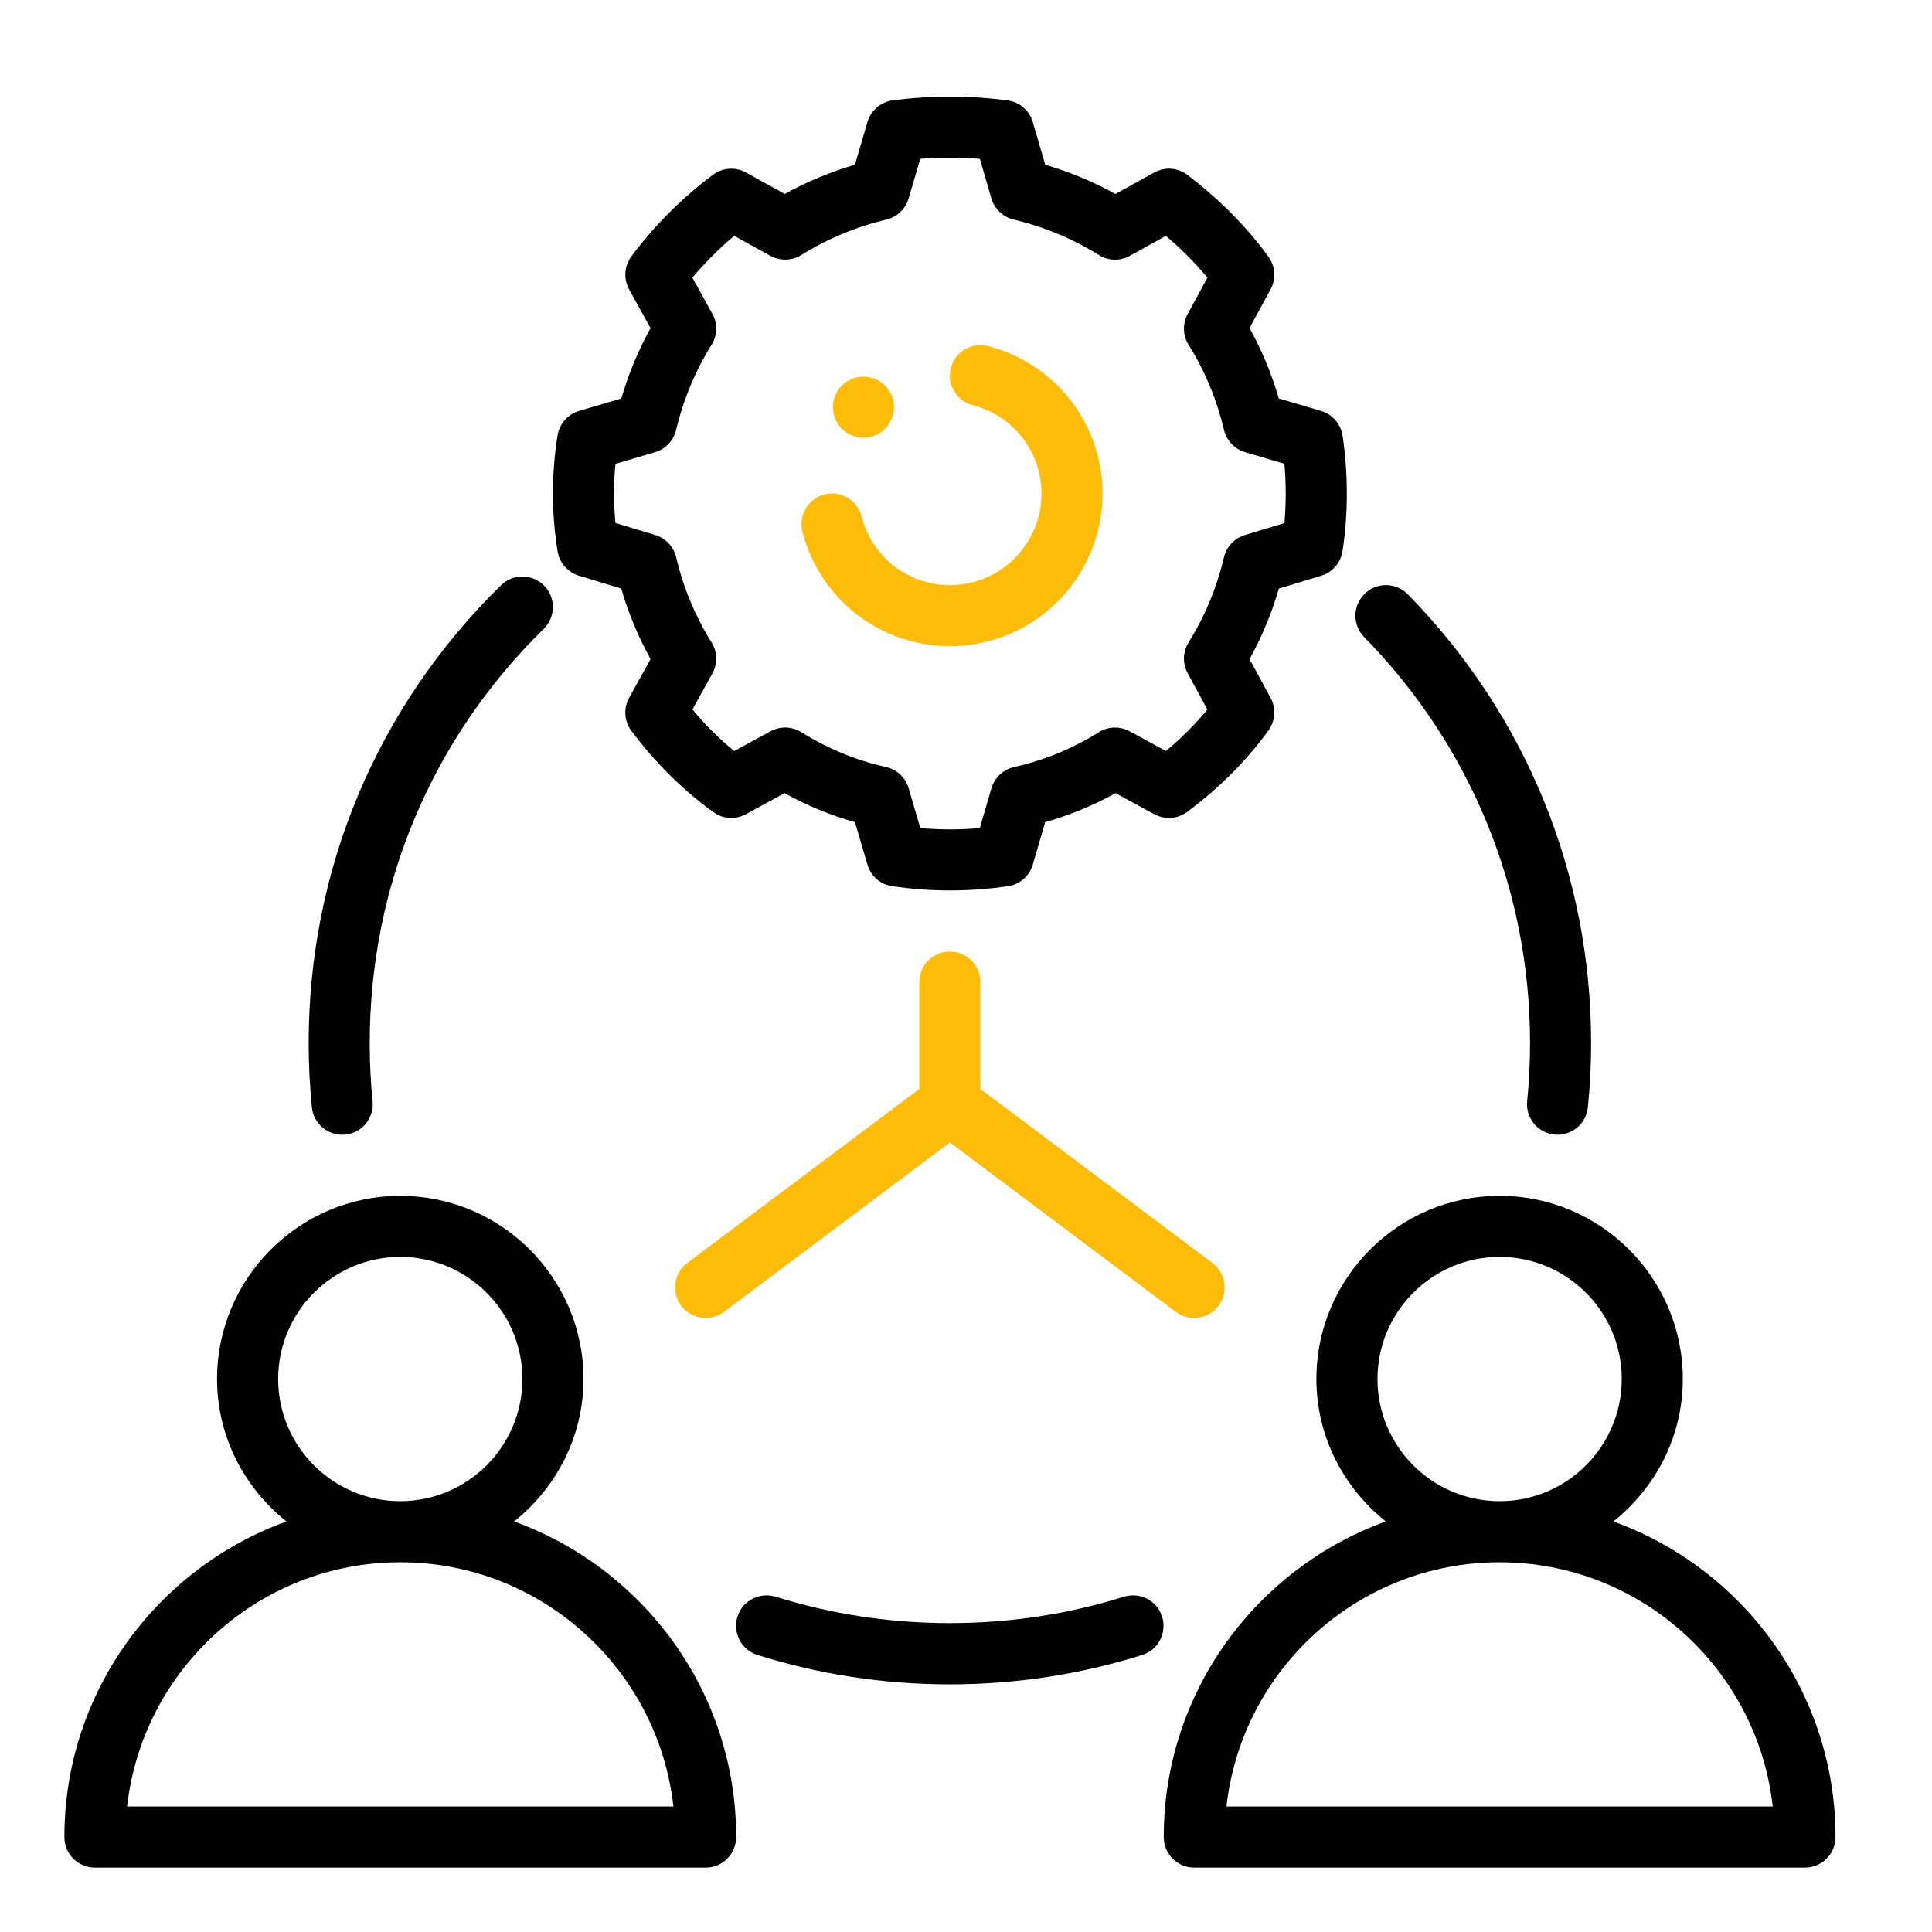 <svg width="60" height="60" viewBox="0 0 60 60" fill="none" xmlns="http://www.w3.org/2000/svg">
<path fill-rule="evenodd" clip-rule="evenodd" d="M2 57.051C2 57.576 2.424 58 2.948 58H21.914C22.438 58 22.862 57.576 22.862 57.051C22.862 52.543 19.98 48.703 15.966 47.25C17.269 46.207 18.121 44.623 18.121 42.827C18.121 39.69 15.569 37.138 12.431 37.138C9.294 37.138 6.741 39.69 6.741 42.827C6.741 44.623 7.593 46.207 8.896 47.25C4.882 48.703 2 52.543 2 57.051ZM8.638 42.827C8.638 40.736 10.34 39.034 12.431 39.034C14.522 39.034 16.224 40.736 16.224 42.827C16.224 44.918 14.522 46.62 12.431 46.62C10.34 46.62 8.638 44.918 8.638 42.827ZM12.431 48.517C16.817 48.517 20.439 51.842 20.914 56.103H3.948C4.423 51.842 8.045 48.517 12.431 48.517Z" fill="black"/>
<path fill-rule="evenodd" clip-rule="evenodd" d="M50.106 47.25C51.409 46.207 52.261 44.623 52.261 42.827C52.261 39.69 49.709 37.138 46.572 37.138C43.434 37.138 40.882 39.69 40.882 42.827C40.882 44.623 41.734 46.207 43.037 47.25C39.023 48.703 36.141 52.543 36.141 57.051C36.141 57.576 36.565 58 37.089 58H56.054C56.579 58 57.003 57.576 57.003 57.051C57.003 52.543 54.121 48.703 50.106 47.25ZM42.779 42.827C42.779 40.736 44.481 39.034 46.572 39.034C48.663 39.034 50.365 40.736 50.365 42.827C50.365 44.918 48.663 46.62 46.572 46.62C44.481 46.62 42.779 44.918 42.779 42.827ZM38.089 56.103C38.563 51.842 42.186 48.517 46.572 48.517C50.957 48.517 54.58 51.842 55.054 56.103H38.089Z" fill="black"/>
<path fill-rule="evenodd" clip-rule="evenodd" d="M17.985 12.761C17.635 12.864 17.375 13.159 17.316 13.52C17.123 14.723 17.123 15.937 17.318 17.125C17.375 17.481 17.631 17.775 17.977 17.879L19.294 18.278C19.516 19.042 19.82 19.775 20.203 20.467L19.539 21.67C19.359 21.995 19.385 22.397 19.607 22.695C20.339 23.674 21.194 24.525 22.152 25.22C22.448 25.438 22.843 25.462 23.163 25.287L24.365 24.632C25.062 25.018 25.795 25.319 26.552 25.533L26.938 26.85C27.041 27.206 27.341 27.469 27.708 27.522C28.305 27.61 28.905 27.654 29.505 27.654C30.107 27.654 30.707 27.61 31.303 27.522C31.67 27.469 31.972 27.206 32.075 26.849L32.459 25.533C33.216 25.319 33.95 25.017 34.646 24.632L35.848 25.287C36.176 25.462 36.571 25.436 36.867 25.215C37.856 24.483 38.706 23.632 39.393 22.686C39.608 22.39 39.634 21.997 39.46 21.675L38.806 20.471C39.188 19.78 39.493 19.046 39.717 18.278L41.032 17.879C41.382 17.773 41.64 17.474 41.694 17.112C41.871 15.932 41.871 14.728 41.695 13.532C41.64 13.167 41.379 12.866 41.025 12.761L39.715 12.375C39.491 11.608 39.188 10.877 38.806 10.188L39.46 8.984C39.634 8.662 39.608 8.269 39.393 7.973C38.717 7.043 37.871 6.188 36.876 5.433C36.576 5.204 36.169 5.174 35.843 5.358L34.641 6.024C33.953 5.643 33.224 5.34 32.461 5.116L32.075 3.793C31.97 3.432 31.663 3.167 31.29 3.118C30.103 2.961 28.905 2.961 27.721 3.118C27.351 3.167 27.041 3.432 26.938 3.792L26.551 5.116C25.788 5.34 25.058 5.643 24.371 6.024L23.169 5.358C22.843 5.176 22.439 5.204 22.143 5.428C21.181 6.144 20.328 6.997 19.607 7.964C19.385 8.262 19.359 8.664 19.539 8.989L20.203 10.192C19.822 10.881 19.518 11.613 19.296 12.375L17.985 12.761ZM20.344 14.043C20.67 13.946 20.92 13.683 20.998 13.352C21.222 12.409 21.593 11.519 22.098 10.708C22.282 10.416 22.291 10.049 22.124 9.748L21.504 8.623C21.898 8.152 22.334 7.718 22.802 7.323L23.924 7.946C24.223 8.109 24.595 8.103 24.886 7.92C25.695 7.414 26.586 7.044 27.53 6.818C27.862 6.739 28.125 6.488 28.219 6.161L28.579 4.933C29.195 4.884 29.814 4.886 30.431 4.933L30.788 6.16C30.885 6.488 31.148 6.739 31.479 6.818C32.425 7.044 33.316 7.415 34.126 7.92C34.418 8.105 34.787 8.112 35.087 7.946L36.206 7.325C36.687 7.732 37.119 8.166 37.497 8.623L36.884 9.753C36.721 10.054 36.732 10.419 36.913 10.708C37.417 11.515 37.787 12.405 38.013 13.354C38.093 13.683 38.341 13.946 38.667 14.043L39.888 14.403C39.943 15.019 39.943 15.635 39.889 16.244L38.66 16.617C38.337 16.715 38.091 16.976 38.013 17.304C37.787 18.252 37.417 19.142 36.913 19.951C36.732 20.241 36.721 20.605 36.884 20.906L37.497 22.036C37.117 22.496 36.685 22.926 36.208 23.323L35.081 22.71C34.778 22.547 34.415 22.557 34.126 22.739C33.305 23.251 32.42 23.615 31.494 23.821C31.155 23.897 30.887 24.15 30.788 24.482L30.429 25.716C29.812 25.772 29.197 25.772 28.581 25.716L28.219 24.481C28.123 24.149 27.853 23.896 27.516 23.821C26.591 23.615 25.706 23.251 24.886 22.739C24.597 22.557 24.234 22.547 23.93 22.71L22.8 23.325C22.335 22.94 21.9 22.509 21.504 22.035L22.124 20.911C22.291 20.61 22.282 20.243 22.098 19.951C21.591 19.138 21.222 18.248 20.998 17.306C20.92 16.977 20.674 16.715 20.352 16.617L19.114 16.242C19.053 15.634 19.053 15.02 19.114 14.406L20.344 14.043Z" fill="black"/>
<path fill-rule="evenodd" clip-rule="evenodd" d="M29.499 20.068C32.114 20.068 34.24 17.941 34.24 15.327C34.24 13.166 32.777 11.284 30.682 10.748C30.171 10.618 29.658 10.924 29.528 11.431C29.399 11.938 29.704 12.455 30.212 12.585C31.468 12.906 32.344 14.034 32.344 15.327C32.344 16.896 31.067 18.172 29.499 18.172C28.206 18.172 27.078 17.296 26.758 16.04C26.628 15.533 26.119 15.223 25.604 15.357C25.096 15.486 24.791 16.003 24.92 16.51C25.456 18.605 27.339 20.068 29.499 20.068Z" fill="#FFBD09"/>
<path fill-rule="evenodd" clip-rule="evenodd" d="M34.901 49.588C31.419 50.681 27.574 50.681 24.093 49.588C23.589 49.433 23.059 49.709 22.903 50.207C22.746 50.707 23.024 51.24 23.522 51.396C25.448 52.002 27.458 52.309 29.497 52.309C31.536 52.309 33.546 52.002 35.472 51.396C35.97 51.24 36.248 50.707 36.09 50.207C35.937 49.709 35.409 49.435 34.901 49.588Z" fill="black"/>
<path fill-rule="evenodd" clip-rule="evenodd" d="M48.276 35.235C48.308 35.239 48.339 35.24 48.372 35.24C48.852 35.24 49.265 34.876 49.313 34.387C49.38 33.731 49.413 33.068 49.413 32.396C49.413 27.151 47.391 22.2 43.72 18.455C43.353 18.083 42.751 18.074 42.379 18.442C42.005 18.809 41.998 19.409 42.364 19.783C45.687 23.171 47.517 27.651 47.517 32.396C47.517 33.005 47.487 33.605 47.428 34.198C47.374 34.718 47.754 35.183 48.276 35.235Z" fill="black"/>
<path fill-rule="evenodd" clip-rule="evenodd" d="M16.9 18.189C16.533 17.816 15.933 17.807 15.557 18.176C11.707 21.953 9.586 27.003 9.586 32.396C9.586 33.068 9.619 33.731 9.686 34.387C9.734 34.876 10.147 35.241 10.627 35.241C10.66 35.241 10.692 35.239 10.723 35.235C11.245 35.184 11.625 34.719 11.571 34.198C11.512 33.605 11.482 33.005 11.482 32.396C11.482 27.517 13.401 22.947 16.885 19.53C17.259 19.163 17.267 18.563 16.9 18.189Z" fill="black"/>
<path fill-rule="evenodd" clip-rule="evenodd" d="M37.085 40.931C37.372 40.931 37.658 40.8 37.845 40.551C38.158 40.133 38.072 39.538 37.654 39.223L30.447 33.819V30.5C30.447 29.976 30.023 29.552 29.499 29.552C28.975 29.552 28.551 29.976 28.551 30.5V33.819L21.344 39.223C20.926 39.538 20.84 40.133 21.154 40.551C21.341 40.8 21.626 40.931 21.913 40.931C22.111 40.931 22.311 40.87 22.482 40.742L29.499 35.479L36.517 40.742C36.687 40.87 36.887 40.931 37.085 40.931Z" fill="#FFBD09"/>
<path fill-rule="evenodd" clip-rule="evenodd" d="M27.486 13.316C27.856 12.946 27.856 12.345 27.486 11.975C27.116 11.605 26.515 11.605 26.145 11.975C25.775 12.345 25.775 12.946 26.145 13.316C26.515 13.686 27.116 13.686 27.486 13.316Z" fill="#FFBD09"/>
</svg>
